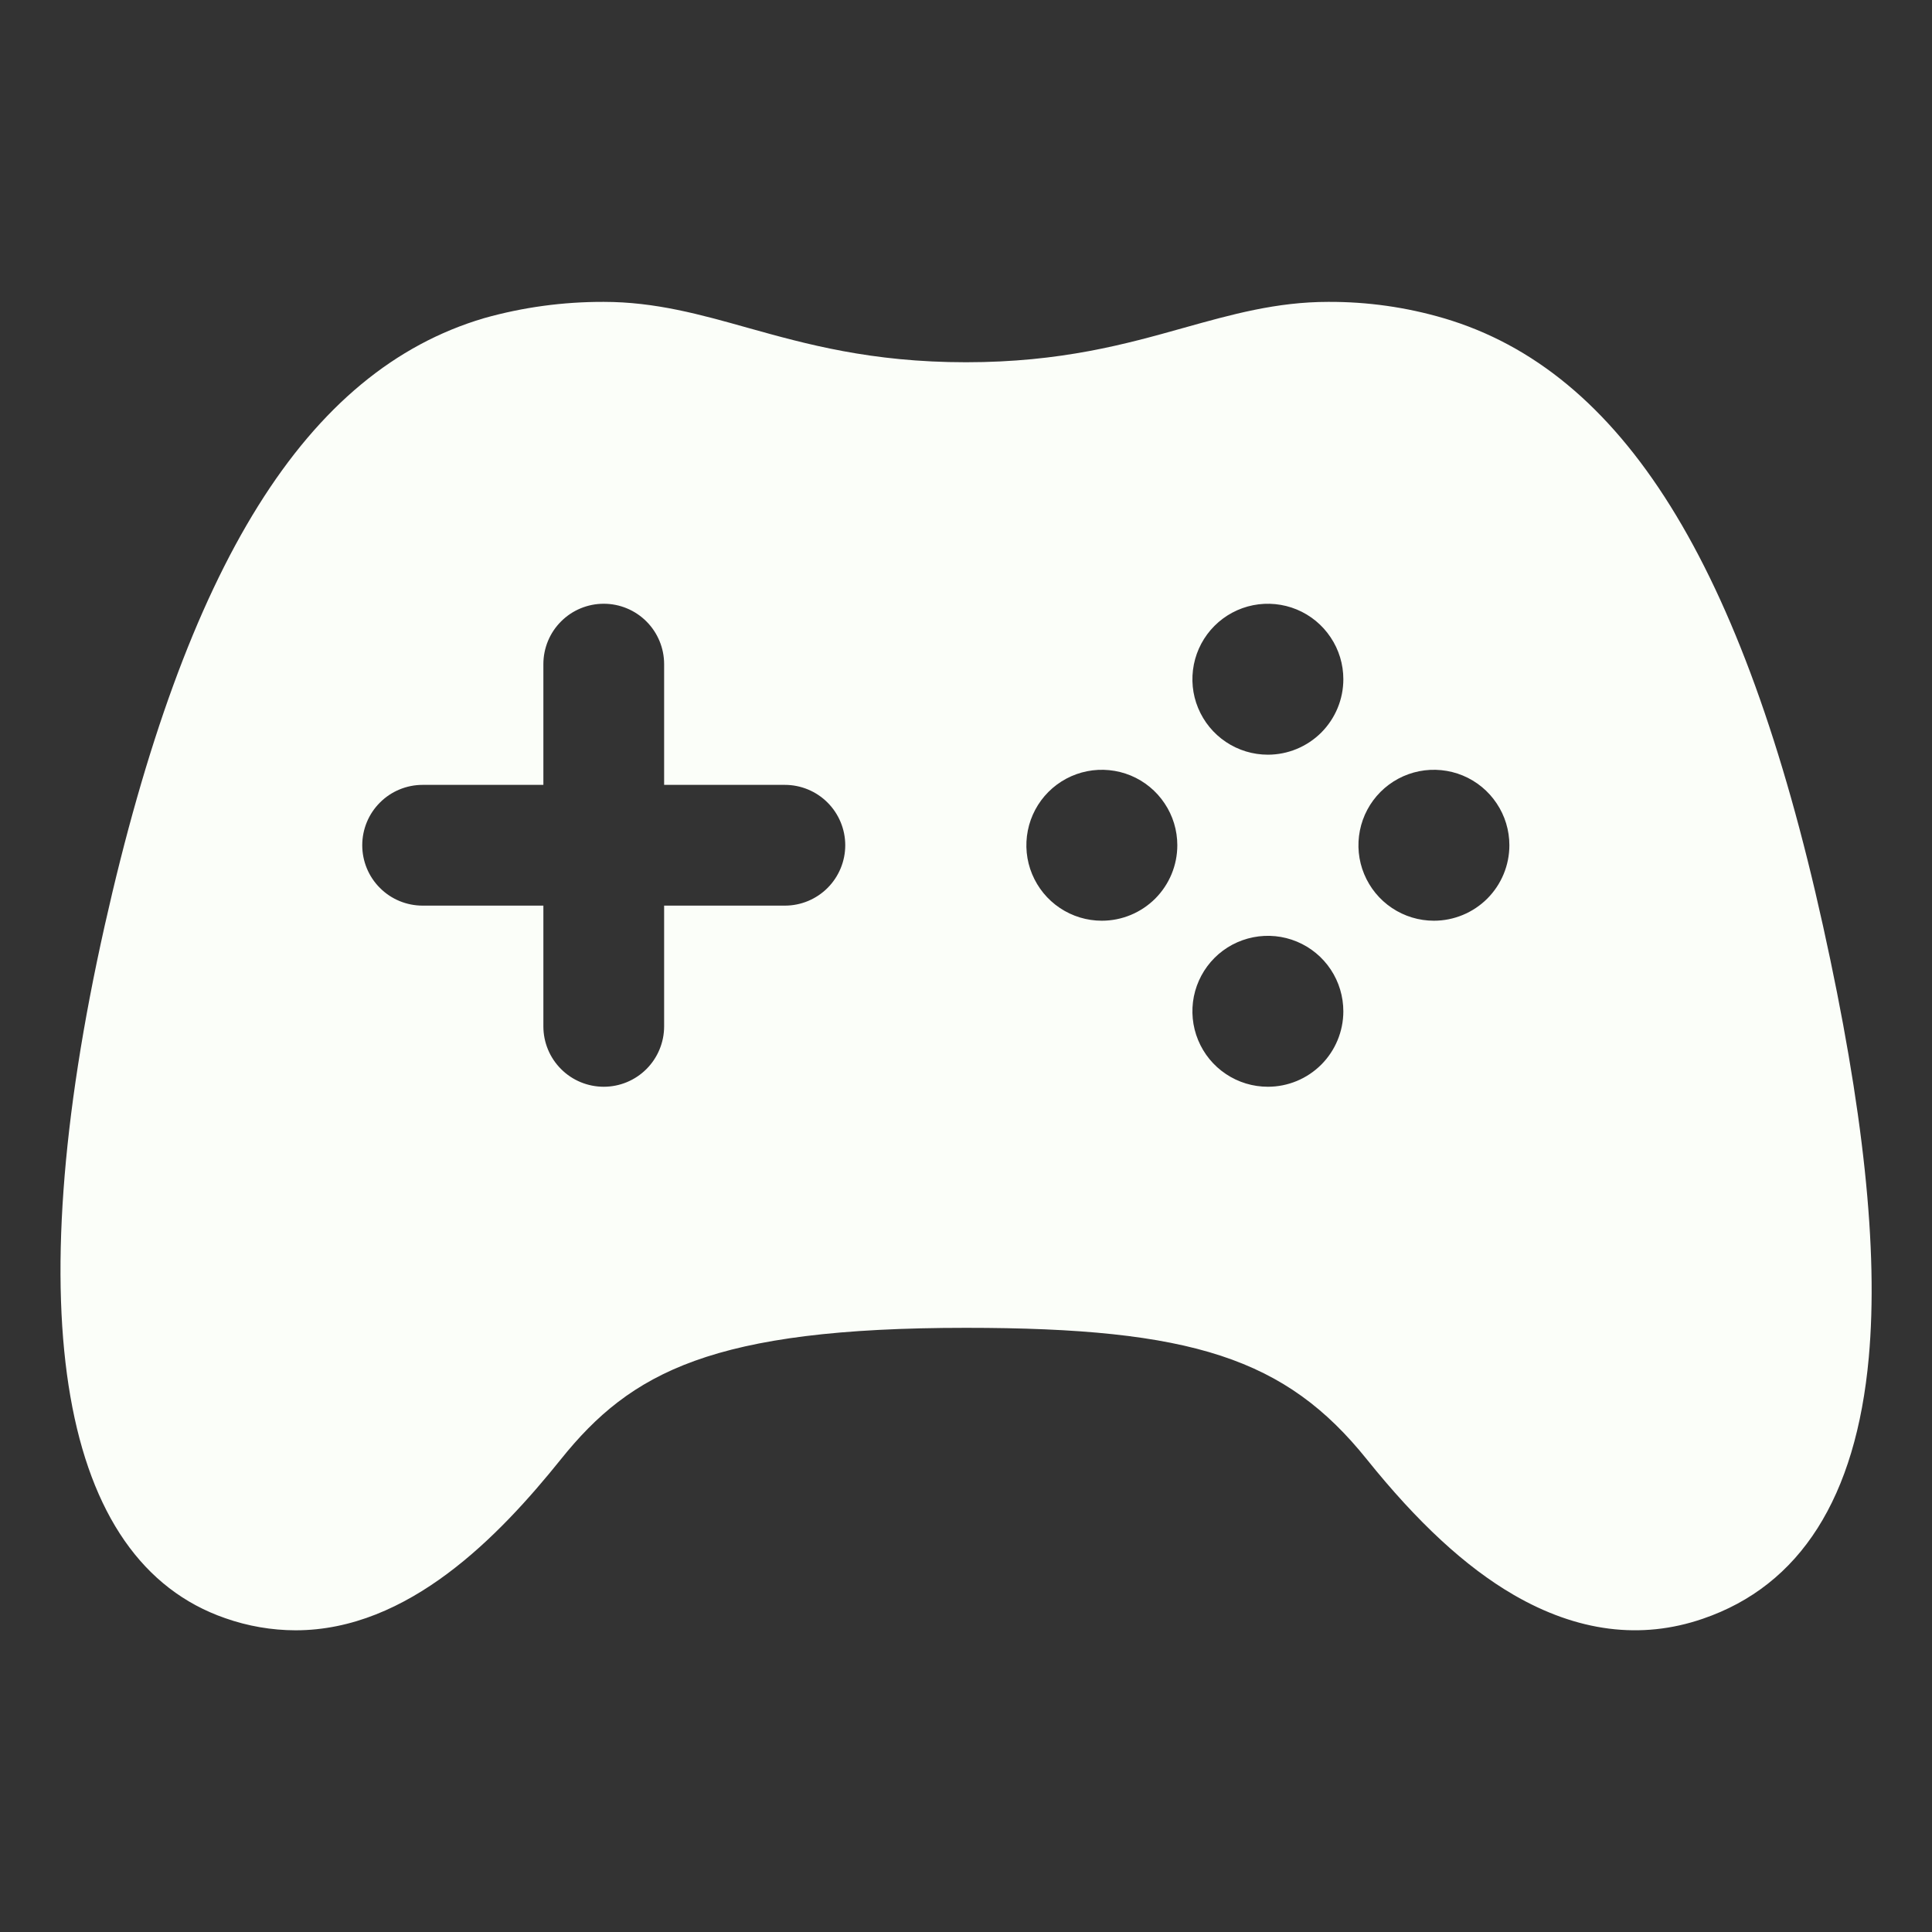 <svg width="32" height="32" viewBox="0 0 32 32" fill="none" xmlns="http://www.w3.org/2000/svg">
    <rect x="0" y="0" width="32" height="32" fill="#333333" stroke="none"/>
    <path d="M30.195 15.336C28.87 9.343 26.875 6.144 23.915 5.271C23.293 5.088 22.648 4.997 22 5C21.143 5 20.397 5.209 19.607 5.43C18.656 5.697 17.575 6 16 6C14.424 6 13.343 5.697 12.39 5.431C11.6 5.209 10.854 5 10 5C9.329 4.998 8.662 5.088 8.017 5.27C5.073 6.14 3.079 9.337 1.734 15.332C0.288 21.784 1 25.857 3.73 26.802C4.105 26.934 4.499 27.002 4.895 27.003C6.766 27.003 8.266 25.445 9.291 24.169C10.449 22.726 11.805 21.993 16 21.993C19.747 21.993 21.297 22.501 22.637 24.169C23.479 25.218 24.274 25.952 25.068 26.414C26.124 27.027 27.179 27.164 28.203 26.812C29.817 26.261 30.742 24.806 30.953 22.484C31.114 20.704 30.866 18.366 30.195 15.336ZM13 15H11V17C11 17.265 10.894 17.52 10.707 17.707C10.519 17.895 10.265 18 10 18C9.735 18 9.48 17.895 9.293 17.707C9.105 17.52 9 17.265 9 17V15H7C6.735 15 6.48 14.895 6.293 14.707C6.105 14.52 6 14.265 6 14C6 13.735 6.105 13.48 6.293 13.293C6.48 13.105 6.735 13 7 13H9V11C9 10.735 9.105 10.48 9.293 10.293C9.48 10.105 9.735 10 10 10C10.265 10 10.519 10.105 10.707 10.293C10.894 10.48 11 10.735 11 11V13H13C13.265 13 13.519 13.105 13.707 13.293C13.894 13.48 14 13.735 14 14C14 14.265 13.894 14.52 13.707 14.707C13.519 14.895 13.265 15 13 15ZM18.25 15.25C18.003 15.25 17.761 15.177 17.555 15.039C17.35 14.902 17.19 14.707 17.095 14.478C17 14.25 16.976 13.999 17.024 13.756C17.072 13.514 17.191 13.291 17.366 13.116C17.541 12.941 17.764 12.822 18.006 12.774C18.248 12.726 18.5 12.751 18.728 12.845C18.957 12.94 19.152 13.1 19.289 13.306C19.427 13.511 19.5 13.753 19.5 14C19.5 14.332 19.368 14.649 19.134 14.884C18.899 15.118 18.581 15.25 18.25 15.25ZM21 18C20.752 18 20.511 17.927 20.305 17.789C20.099 17.652 19.939 17.456 19.845 17.228C19.75 16.999 19.726 16.747 19.774 16.505C19.823 16.262 19.942 16.04 20.117 15.865C20.292 15.69 20.515 15.572 20.758 15.524C21 15.476 21.252 15.501 21.48 15.596C21.709 15.691 21.904 15.852 22.041 16.058C22.178 16.264 22.25 16.506 22.25 16.753C22.249 17.084 22.117 17.401 21.883 17.635C21.648 17.869 21.331 18 21 18ZM21 12.5C20.753 12.5 20.511 12.427 20.305 12.289C20.1 12.152 19.94 11.957 19.845 11.728C19.75 11.5 19.726 11.249 19.774 11.006C19.822 10.764 19.941 10.541 20.116 10.366C20.291 10.191 20.514 10.072 20.756 10.024C20.998 9.976 21.25 10.001 21.478 10.095C21.707 10.19 21.902 10.35 22.039 10.556C22.177 10.761 22.25 11.003 22.25 11.25C22.25 11.582 22.118 11.899 21.884 12.134C21.649 12.368 21.331 12.5 21 12.5ZM23.75 15.25C23.503 15.25 23.261 15.177 23.055 15.039C22.85 14.902 22.69 14.707 22.595 14.478C22.5 14.25 22.476 13.999 22.524 13.756C22.572 13.514 22.691 13.291 22.866 13.116C23.041 12.941 23.264 12.822 23.506 12.774C23.748 12.726 24 12.751 24.228 12.845C24.457 12.94 24.652 13.1 24.789 13.306C24.927 13.511 25 13.753 25 14C25 14.332 24.868 14.649 24.634 14.884C24.399 15.118 24.081 15.25 23.75 15.25Z" fill="#FBFEF9"/>
</svg>
